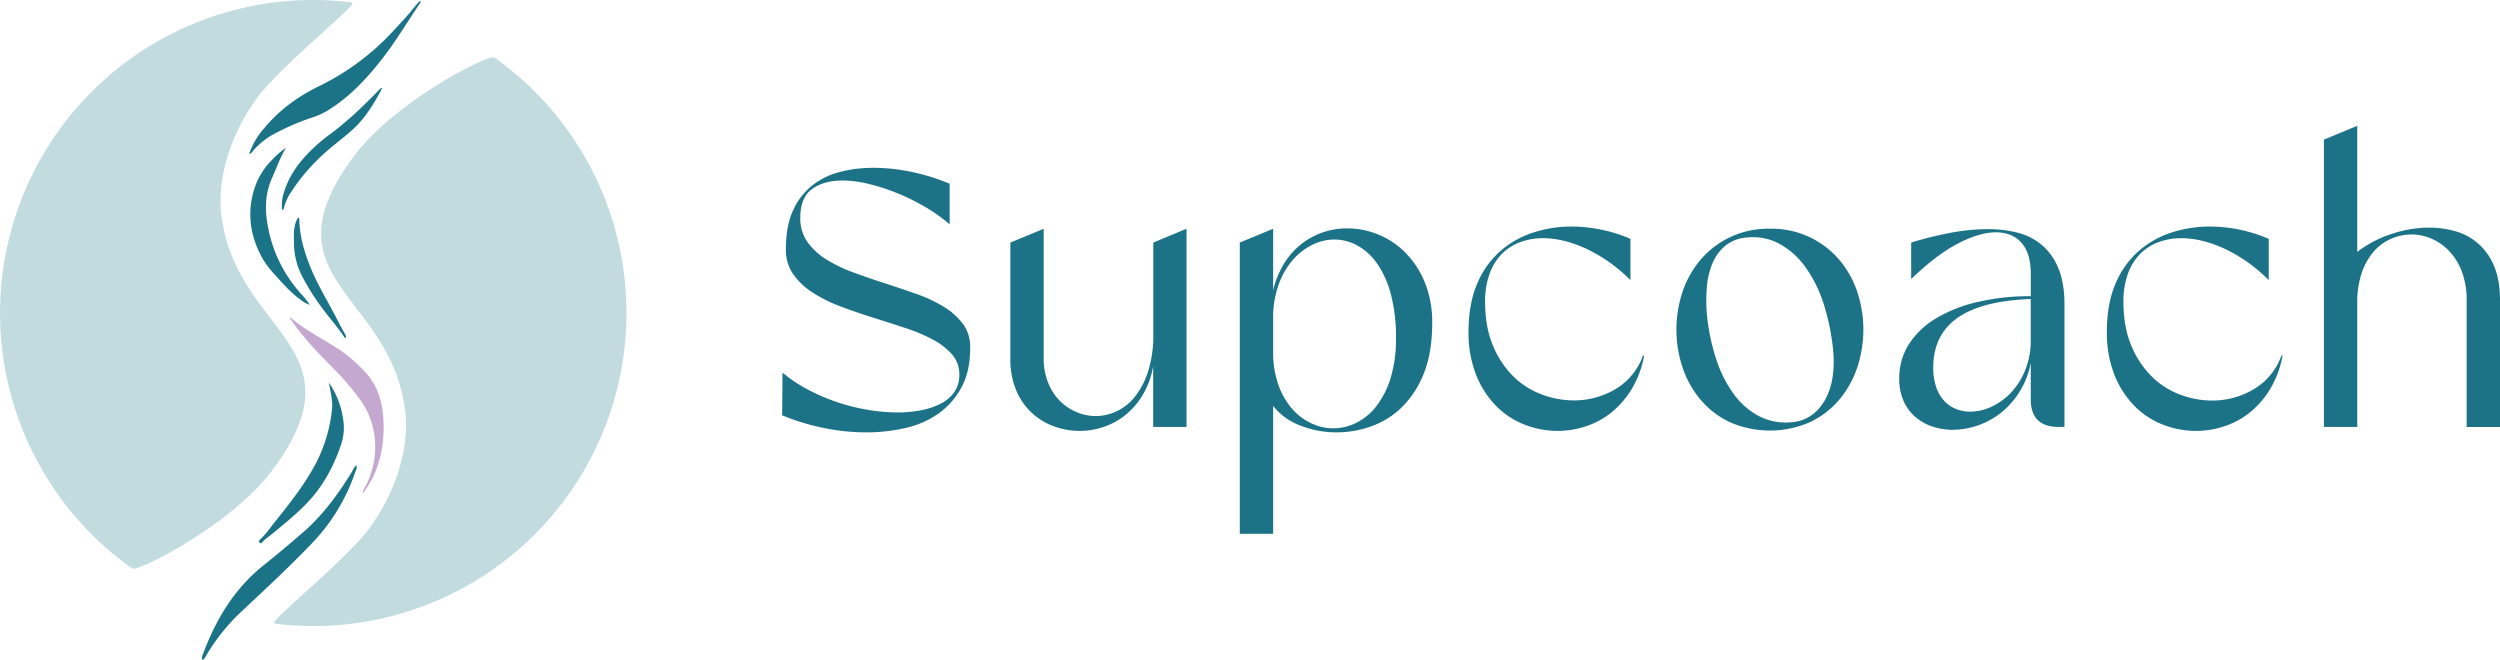 <?xml version="1.0" encoding="UTF-8"?>
<svg xmlns="http://www.w3.org/2000/svg" viewBox="0 0 1185.34 312.75">
  <defs>
    <style>.cls-1{fill:#1c7388;}.cls-2{fill:#c2dbdf;}.cls-3{fill:#1a7387;}.cls-4{fill:#c4a8d0;}</style>
  </defs>
  <g id="Layer_2" data-name="Layer 2">
    <g id="Layer_1-2" data-name="Layer 1">
      <path class="cls-1" d="M379.44,103.12a19.56,19.56,0,0,0,3.44,11.68,31.11,31.11,0,0,0,9.11,8.33,70.05,70.05,0,0,0,13,6.19q7.29,2.67,14.77,5.07t14.78,5a66.6,66.6,0,0,1,13,6.1,32.46,32.46,0,0,1,9.1,8.16A18.52,18.52,0,0,1,460,165q0,11-4.13,18.64A35.64,35.64,0,0,1,445,196.06a43.78,43.78,0,0,1-15.71,6.87A82,82,0,0,1,410.71,205a99,99,0,0,1-20.87-2.24,106.9,106.9,0,0,1-19-5.84l.18-20.27a67.86,67.86,0,0,0,12.19,8.16,94.31,94.31,0,0,0,28.44,9.53,85.2,85.2,0,0,0,14,1.21,55.7,55.7,0,0,0,11.51-1.12,34,34,0,0,0,9.28-3.26,17.07,17.07,0,0,0,6.18-5.5,14.06,14.06,0,0,0,2.23-8,14.28,14.28,0,0,0-3.52-9.71,32.53,32.53,0,0,0-9.36-7.13,83.85,83.85,0,0,0-13.23-5.49q-7.39-2.41-15-4.81t-15-5.16a67.38,67.38,0,0,1-13.23-6.53,33.51,33.51,0,0,1-9.37-8.76,20,20,0,0,1-3.52-11.85q0-11.17,3.44-18.56a31.48,31.48,0,0,1,9.19-11.85,35.44,35.44,0,0,1,13.23-6.36,62.4,62.4,0,0,1,15.37-1.89,87.83,87.83,0,0,1,19.33,2.15,97.06,97.06,0,0,1,17.09,5.41v19.24a78,78,0,0,0-11.59-8.24,101.45,101.45,0,0,0-13.23-6.53,98,98,0,0,0-13.49-4.38,53,53,0,0,0-12.54-1.63q-8.76,0-14.34,4T379.44,103.12Z"></path>
      <path class="cls-1" d="M562.58,108.44v94H546.77V173.56a39.41,39.41,0,0,1-4.89,13.57,36,36,0,0,1-8.25,9.62,33.44,33.44,0,0,1-10.39,5.67,35.08,35.08,0,0,1-23.45-.26,30.41,30.41,0,0,1-18-17.18,37.62,37.62,0,0,1-2.74-14.86V115l15.8-6.53v61.68A30.11,30.11,0,0,0,497,181.54a25.37,25.37,0,0,0,5.5,8.51,24.65,24.65,0,0,0,7.9,5.33,23.19,23.19,0,0,0,9.11,1.88,23.62,23.62,0,0,0,9.88-2.23,24.23,24.23,0,0,0,8.76-7,38.55,38.55,0,0,0,6.27-12.11,56.78,56.78,0,0,0,2.4-17.61V115Z"></path>
      <path class="cls-1" d="M603.64,137.65a43.7,43.7,0,0,1,5.41-13.06,35,35,0,0,1,8.25-9.1,34.08,34.08,0,0,1,10.22-5.41,35.38,35.38,0,0,1,11.16-1.81,39.21,39.21,0,0,1,14.78,2.92,38.54,38.54,0,0,1,12.88,8.59,43.31,43.31,0,0,1,9.2,14.09,49.63,49.63,0,0,1,3.52,19.24q0,14.1-4,24a45.84,45.84,0,0,1-10.48,16.06,39.82,39.82,0,0,1-14.52,9A48.45,48.45,0,0,1,633.87,205a46.42,46.42,0,0,1-17.43-3.27,29.54,29.54,0,0,1-12.8-9.28V253.1H587.83V115l15.81-6.53Zm0,28.86a47,47,0,0,0,2.4,15.72,35,35,0,0,0,6.45,11.43,27.55,27.55,0,0,0,9.19,7,24,24,0,0,0,21.3-.17,27.67,27.67,0,0,0,9.53-7.82,40.87,40.87,0,0,0,6.79-13.31,62.23,62.23,0,0,0,2.58-18.9,79.06,79.06,0,0,0-2.49-21.22,45.54,45.54,0,0,0-6.62-14.51,27.48,27.48,0,0,0-9.36-8.42,22.91,22.91,0,0,0-10.74-2.75,23.68,23.68,0,0,0-10.56,2.58,29.3,29.3,0,0,0-9.37,7.38,37.05,37.05,0,0,0-6.61,11.77,46.47,46.47,0,0,0-2.49,15.72Z"></path>
      <path class="cls-1" d="M779.56,168.57a47.54,47.54,0,0,1-5.76,15.64,42.6,42.6,0,0,1-9.53,11.17,38.28,38.28,0,0,1-12.2,6.69,42.65,42.65,0,0,1-13.57,2.24A43.42,43.42,0,0,1,723,201.39a38.41,38.41,0,0,1-13.57-8.85,44.21,44.21,0,0,1-9.54-14.77,54.19,54.19,0,0,1-3.6-20.53q0-13.06,4-22.51a42.59,42.59,0,0,1,10.83-15.46,44.16,44.16,0,0,1,15.63-8.94,58.22,58.22,0,0,1,18.3-2.92,71.08,71.08,0,0,1,28,5.84v19.59a73.89,73.89,0,0,0-21.13-15q-10.83-4.91-20.27-4.9a30.92,30.92,0,0,0-10.91,1.89,23.59,23.59,0,0,0-8.76,5.67,25.87,25.87,0,0,0-5.76,9.45A38.21,38.21,0,0,0,704.14,143q0,12,3.69,20.78a44.41,44.41,0,0,0,9.62,14.61A38.15,38.15,0,0,0,730.94,187a42.81,42.81,0,0,0,15.12,2.84A38.41,38.41,0,0,0,766,184.47a30.26,30.26,0,0,0,13-15.9Z"></path>
      <path class="cls-1" d="M839.17,108.44a42.14,42.14,0,0,1,32.64,14.44,45.88,45.88,0,0,1,8.68,15.2,56.77,56.77,0,0,1,0,36.42,46.81,46.81,0,0,1-8.68,15.29,41.06,41.06,0,0,1-13.91,10.48,47.26,47.26,0,0,1-37.46,0,41.06,41.06,0,0,1-13.91-10.48,46.81,46.81,0,0,1-8.68-15.29,56.77,56.77,0,0,1,0-36.42,45.88,45.88,0,0,1,8.68-15.2,42.14,42.14,0,0,1,32.64-14.44Zm10.31,91.75a18.73,18.73,0,0,0,9.62-3.44,22.52,22.52,0,0,0,6.44-7.56,31.56,31.56,0,0,0,3.35-10.39,50.7,50.7,0,0,0,.35-11.77,105.63,105.63,0,0,0-4.64-23.11,61.59,61.59,0,0,0-8.76-17.52,37.49,37.49,0,0,0-12.2-10.82,26.16,26.16,0,0,0-14.95-3,18.32,18.32,0,0,0-10.56,3.86,21.82,21.82,0,0,0-6.19,8.42,36.55,36.55,0,0,0-2.66,11.34,76.09,76.09,0,0,0,0,12.63,99.21,99.21,0,0,0,4.46,21.56A58.75,58.75,0,0,0,822.16,187a35,35,0,0,0,12,10.39A27.93,27.93,0,0,0,849.48,200.19Z"></path>
      <path class="cls-1" d="M978.84,144.52v57.9h-2.75q-13.23,0-13.23-13.06V172a39.51,39.51,0,0,1-14.34,23.88,37.36,37.36,0,0,1-22.59,7.9,30,30,0,0,1-9.71-1.54,24.14,24.14,0,0,1-8.07-4.56,21.33,21.33,0,0,1-5.59-7.56,25.41,25.41,0,0,1-2.06-10.56,30,30,0,0,1,4.55-16.32A38.94,38.94,0,0,1,917.85,151a67.73,67.73,0,0,1,19.76-7.81,108.79,108.79,0,0,1,25.25-2.75V129.58q0-9.45-4.38-14.43t-12.11-5q-7.9,0-18.21,5.42t-22,16.75V115a173.47,173.47,0,0,1,18.3-4.55,95.9,95.9,0,0,1,18.12-1.8,56.57,56.57,0,0,1,14.18,1.71,28.53,28.53,0,0,1,11.51,5.93A28.84,28.84,0,0,1,976,127.34Q978.85,134.21,978.84,144.52Zm-16-2.75q-23.36.87-34.79,9t-11.42,23.45a28.44,28.44,0,0,0,1.37,9.28,18.24,18.24,0,0,0,3.78,6.53,15.48,15.48,0,0,0,5.59,3.86,17.86,17.86,0,0,0,6.78,1.29,24,24,0,0,0,10.05-2.32,29.82,29.82,0,0,0,9.19-6.61,34.34,34.34,0,0,0,6.79-10.65,36.68,36.68,0,0,0,2.66-14.26Z"></path>
      <path class="cls-1" d="M1082.26,168.57a47.31,47.31,0,0,1-5.75,15.64,42.63,42.63,0,0,1-9.54,11.17,38.28,38.28,0,0,1-12.2,6.69,42.61,42.61,0,0,1-13.57,2.24,43.42,43.42,0,0,1-15.55-2.92,38.5,38.5,0,0,1-13.57-8.85,44,44,0,0,1-9.53-14.77,54,54,0,0,1-3.61-20.53q0-13.06,4-22.51a42.57,42.57,0,0,1,10.82-15.46,44.16,44.16,0,0,1,15.63-8.94,58.22,58.22,0,0,1,18.3-2.92,71,71,0,0,1,28,5.84v19.59a73.75,73.75,0,0,0-21.13-15q-10.81-4.91-20.27-4.9a31,31,0,0,0-10.91,1.89,23.59,23.59,0,0,0-8.76,5.67,26.14,26.14,0,0,0-5.76,9.45,38.21,38.21,0,0,0-2.06,13.06q0,12,3.7,20.78a44.25,44.25,0,0,0,9.62,14.61,38.12,38.12,0,0,0,13.48,8.67,42.81,42.81,0,0,0,15.12,2.84,38.36,38.36,0,0,0,19.93-5.41,30.32,30.32,0,0,0,13.06-15.9Z"></path>
      <path class="cls-1" d="M1185.34,142.46v60h-15.81v-60a37.85,37.85,0,0,0-2.23-13.57,28.87,28.87,0,0,0-6-9.79,25.37,25.37,0,0,0-8.42-5.93,24.26,24.26,0,0,0-9.62-2,23.85,23.85,0,0,0-9.45,2,23.31,23.31,0,0,0-8.25,6,30,30,0,0,0-5.75,10.14,43.28,43.28,0,0,0-2.15,14.34v58.76h-15.8V66.18l15.8-6.53v59.79a53,53,0,0,1,15.72-8.33,56.16,56.16,0,0,1,18.47-3.18,44.43,44.43,0,0,1,12.63,1.8,27.91,27.91,0,0,1,10.73,5.93,29,29,0,0,1,7.39,10.65Q1185.34,132.85,1185.34,142.46Z"></path>
      <path class="cls-2" d="M121.71,46.64C107.26,66.58,102.42,89,105.38,104.9c8.46,53.35,66.67,60.39,23.83,117.92-19.35,26-64,48.5-66.52,46.74A148.42,148.42,0,0,1,166.38,1.09a.72.72,0,0,1,.48,1.18c-4.88,5.9-35.7,31.32-45.15,44.37"></path>
      <path class="cls-2" d="M175.36,250.18c14.45-20,19.29-42.34,16.33-58.26C183.22,138.56,125,131.53,167.86,74c19.35-26,64-48.49,66.52-46.74a148.43,148.43,0,0,1-103.7,268.48.73.73,0,0,1-.48-1.18c4.89-5.91,35.71-31.33,45.16-44.37"></path>
      <path class="cls-3" d="M118.12,73a36.07,36.07,0,0,1,7.22-12.29c7.48-9,16.5-15.31,26.38-20.07a117.75,117.75,0,0,0,35.06-26.33c3.25-3.48,6.5-6.95,9.52-10.71.9-1.12,1.87-2.17,2.82-3.26.44.62.24.87.08,1.11-5.88,8.62-11.26,17.72-17.59,25.91-7.52,9.73-15.76,18.56-25.85,24.77a31.82,31.82,0,0,1-6.87,3.29,114.33,114.33,0,0,0-20.38,8.89,35.31,35.31,0,0,0-8.25,6.9c-.54.57-.85,1.43-2.14,1.79"></path>
      <path class="cls-3" d="M169,220.66c.42,1.31-.28,2.3-.63,3.34a90,90,0,0,1-20.75,33.88C137,269,125.84,279.27,114.76,289.7a92.36,92.36,0,0,0-17.37,21.78,6.64,6.64,0,0,1-.9,1.19c-.1.11-.33.05-.61.08-.41-1.22.21-2.22.59-3.24,6.25-16.7,15.24-30.86,28.29-41.32q9.88-7.9,19.49-16.29c9-7.89,16.16-17.7,22.64-28.28.62-1,1-2.29,2.09-3"></path>
      <path class="cls-4" d="M137.61,150.46c7.14,6.18,15.34,10.09,23,15.12a70.78,70.78,0,0,1,12.61,10.88c5.38,5.72,7.88,13.09,8.49,21.29.76,10.32-.75,20.21-5.27,29.28-1.17,2.35-2.74,4.43-4.41,7.07a6.74,6.74,0,0,1,1.3-3.62c6.44-12.13,6.28-28-1.81-39.87a116.34,116.34,0,0,0-13.55-16c-7.06-7.18-14.1-14.4-20-23-.2-.3-.58-.5-.4-1.18"></path>
      <path class="cls-3" d="M155.89,181.31A41.19,41.19,0,0,1,163,201.37a25.1,25.1,0,0,1-1.38,9.71c-3.61,10.57-8.76,19.85-16.16,27.53-5.52,5.73-11.57,10.55-17.59,15.46a21.22,21.22,0,0,0-3.34,2.83c-.37.45-.85,1.07-1.39.45-.72-.81.06-1.45.47-1.82a47,47,0,0,0,5.21-6.17c6.62-8.32,13.34-16.5,18.86-25.92a71,71,0,0,0,9.75-29.58c.37-3.9-.67-7.59-1.28-11.34-.06-.4-.14-.81-.21-1.21"></path>
      <path class="cls-3" d="M135.63,70.07c-2.73,4.36-4.39,9.32-6.51,14-3.65,8-3.65,16.2-1.8,24.82A64.65,64.65,0,0,0,143.38,140a36.16,36.16,0,0,1,3.48,4.51,12.44,12.44,0,0,1-4.14-2.23c-4.43-3.15-8.16-7.27-11.85-11.44a47.08,47.08,0,0,1-6.13-7.8c-6.44-11.39-8.13-23.36-3.22-36.11a34.46,34.46,0,0,1,7.59-11.25,35.33,35.33,0,0,1,6.52-5.6"></path>
      <path class="cls-3" d="M133.8,99.72c-.59-4.1.41-7.63,1.71-11.07,3.06-8.05,8.27-14,14.1-19.39a70.23,70.23,0,0,1,6.3-5.19c8.77-6.38,16.65-14.07,24.37-22a2.64,2.64,0,0,1,.65-.38c.09.15.2.28.18.32-4,7.56-8.41,14.69-14.68,20.13-5.38,4.67-11.12,8.75-16.18,13.91a88.9,88.9,0,0,0-11.94,14.6,23.57,23.57,0,0,0-3.58,7.51,2.3,2.3,0,0,1-.93,1.58"></path>
      <path class="cls-3" d="M164,160.07a.52.52,0,0,1-.76-.21c-3.26-5.05-7.3-9.31-10.76-14.17a112,112,0,0,1-9.11-14.47,35.11,35.11,0,0,1-4-16.11c0-2.56-.24-5.13.36-7.65a12.6,12.6,0,0,1,1.55-4.26c.44.1.61.33.62.67.15,7.83,2.18,15,5,22.11,3.67,9.27,8.9,17.44,13.31,26.19,1.11,2.21,2.32,4.35,3.51,6.51a1.61,1.61,0,0,1,.29,1.39"></path>
    </g>
  </g>
</svg>
